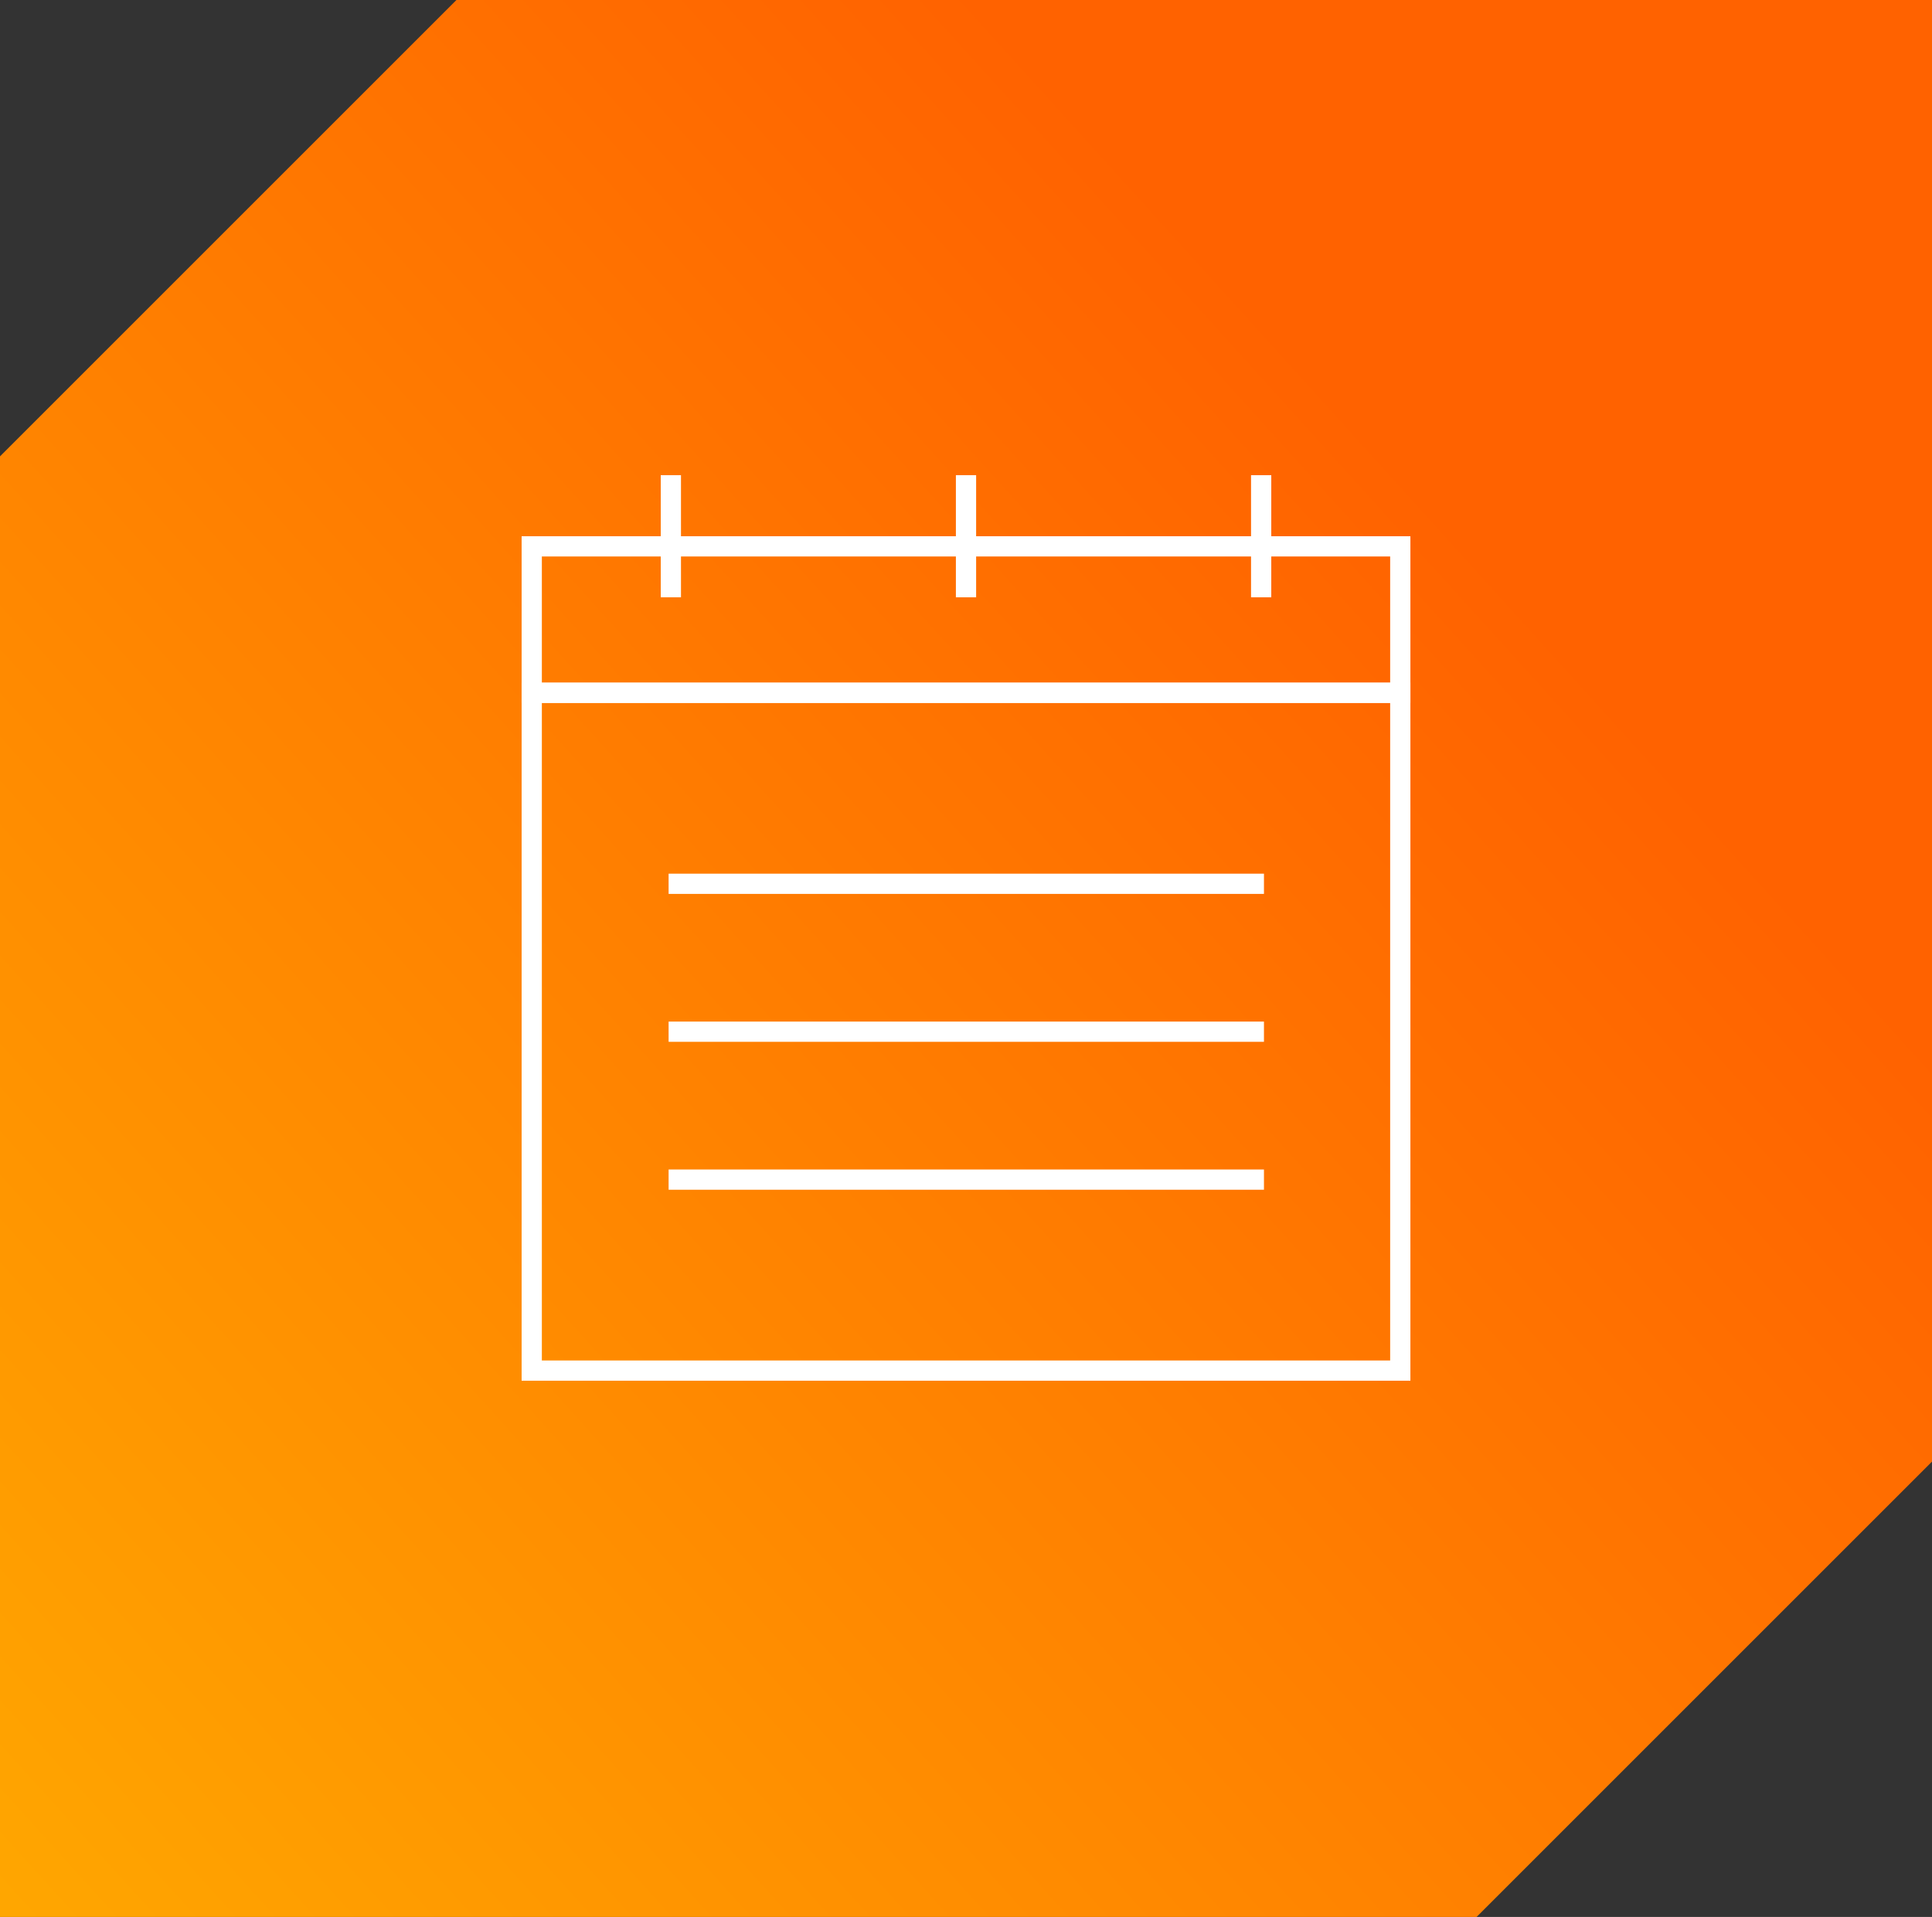 <?xml version="1.0" encoding="UTF-8"?>
<svg xmlns="http://www.w3.org/2000/svg" xmlns:xlink="http://www.w3.org/1999/xlink" width="190.944" height="189.489" viewBox="0 0 190.944 189.489">
  <rect x="0" y="0" width="190.944" height="189.489" fill="#333333" stroke="none"/>
  <defs>
    <linearGradient id="a" x1="0.772" y1="0.301" x2="0" y2="1" gradientUnits="objectBoundingBox">
      <stop offset="0" stop-color="#ff6200"></stop>
      <stop offset="1" stop-color="#ffa700"></stop>
    </linearGradient>
  </defs>
  <g transform="translate(-761 -2535.323)">
    <g transform="translate(516.998 1899.319)">
      <path d="M145.936,189.493H0V45.118L45.116,0h145.83V144.482l-45.01,45.01Z" transform="translate(244 636)" fill="url(#a)"></path>
    </g>
    <g transform="translate(812.553 2602.805)" fill="none" stroke="#fff" stroke-width="2">
      <rect width="87.84" height="69" stroke="none"></rect>
      <rect x="1" y="1" width="85.84" height="67" fill="none"></rect>
    </g>
    <g transform="translate(812.553 2588.33)" fill="none" stroke="#fff" stroke-width="2">
      <rect width="87.84" height="16.475" stroke="none"></rect>
      <rect x="1" y="1" width="85.84" height="14.475" fill="none"></rect>
    </g>
    <line x1="58.84" transform="translate(827.08 2622.684)" fill="none" stroke="#fff" stroke-width="2"></line>
    <line x1="58.84" transform="translate(827.08 2637.305)" fill="none" stroke="#fff" stroke-width="2"></line>
    <line x1="58.84" transform="translate(827.08 2651.926)" fill="none" stroke="#fff" stroke-width="2"></line>
    <line y1="12.074" transform="translate(827.303 2582.293)" fill="none" stroke="#fff" stroke-width="2"></line>
    <line y1="12.074" transform="translate(856.473 2582.293)" fill="none" stroke="#fff" stroke-width="2"></line>
    <line y1="12.074" transform="translate(885.643 2582.293)" fill="none" stroke="#fff" stroke-width="2"></line>
  </g>
</svg>
